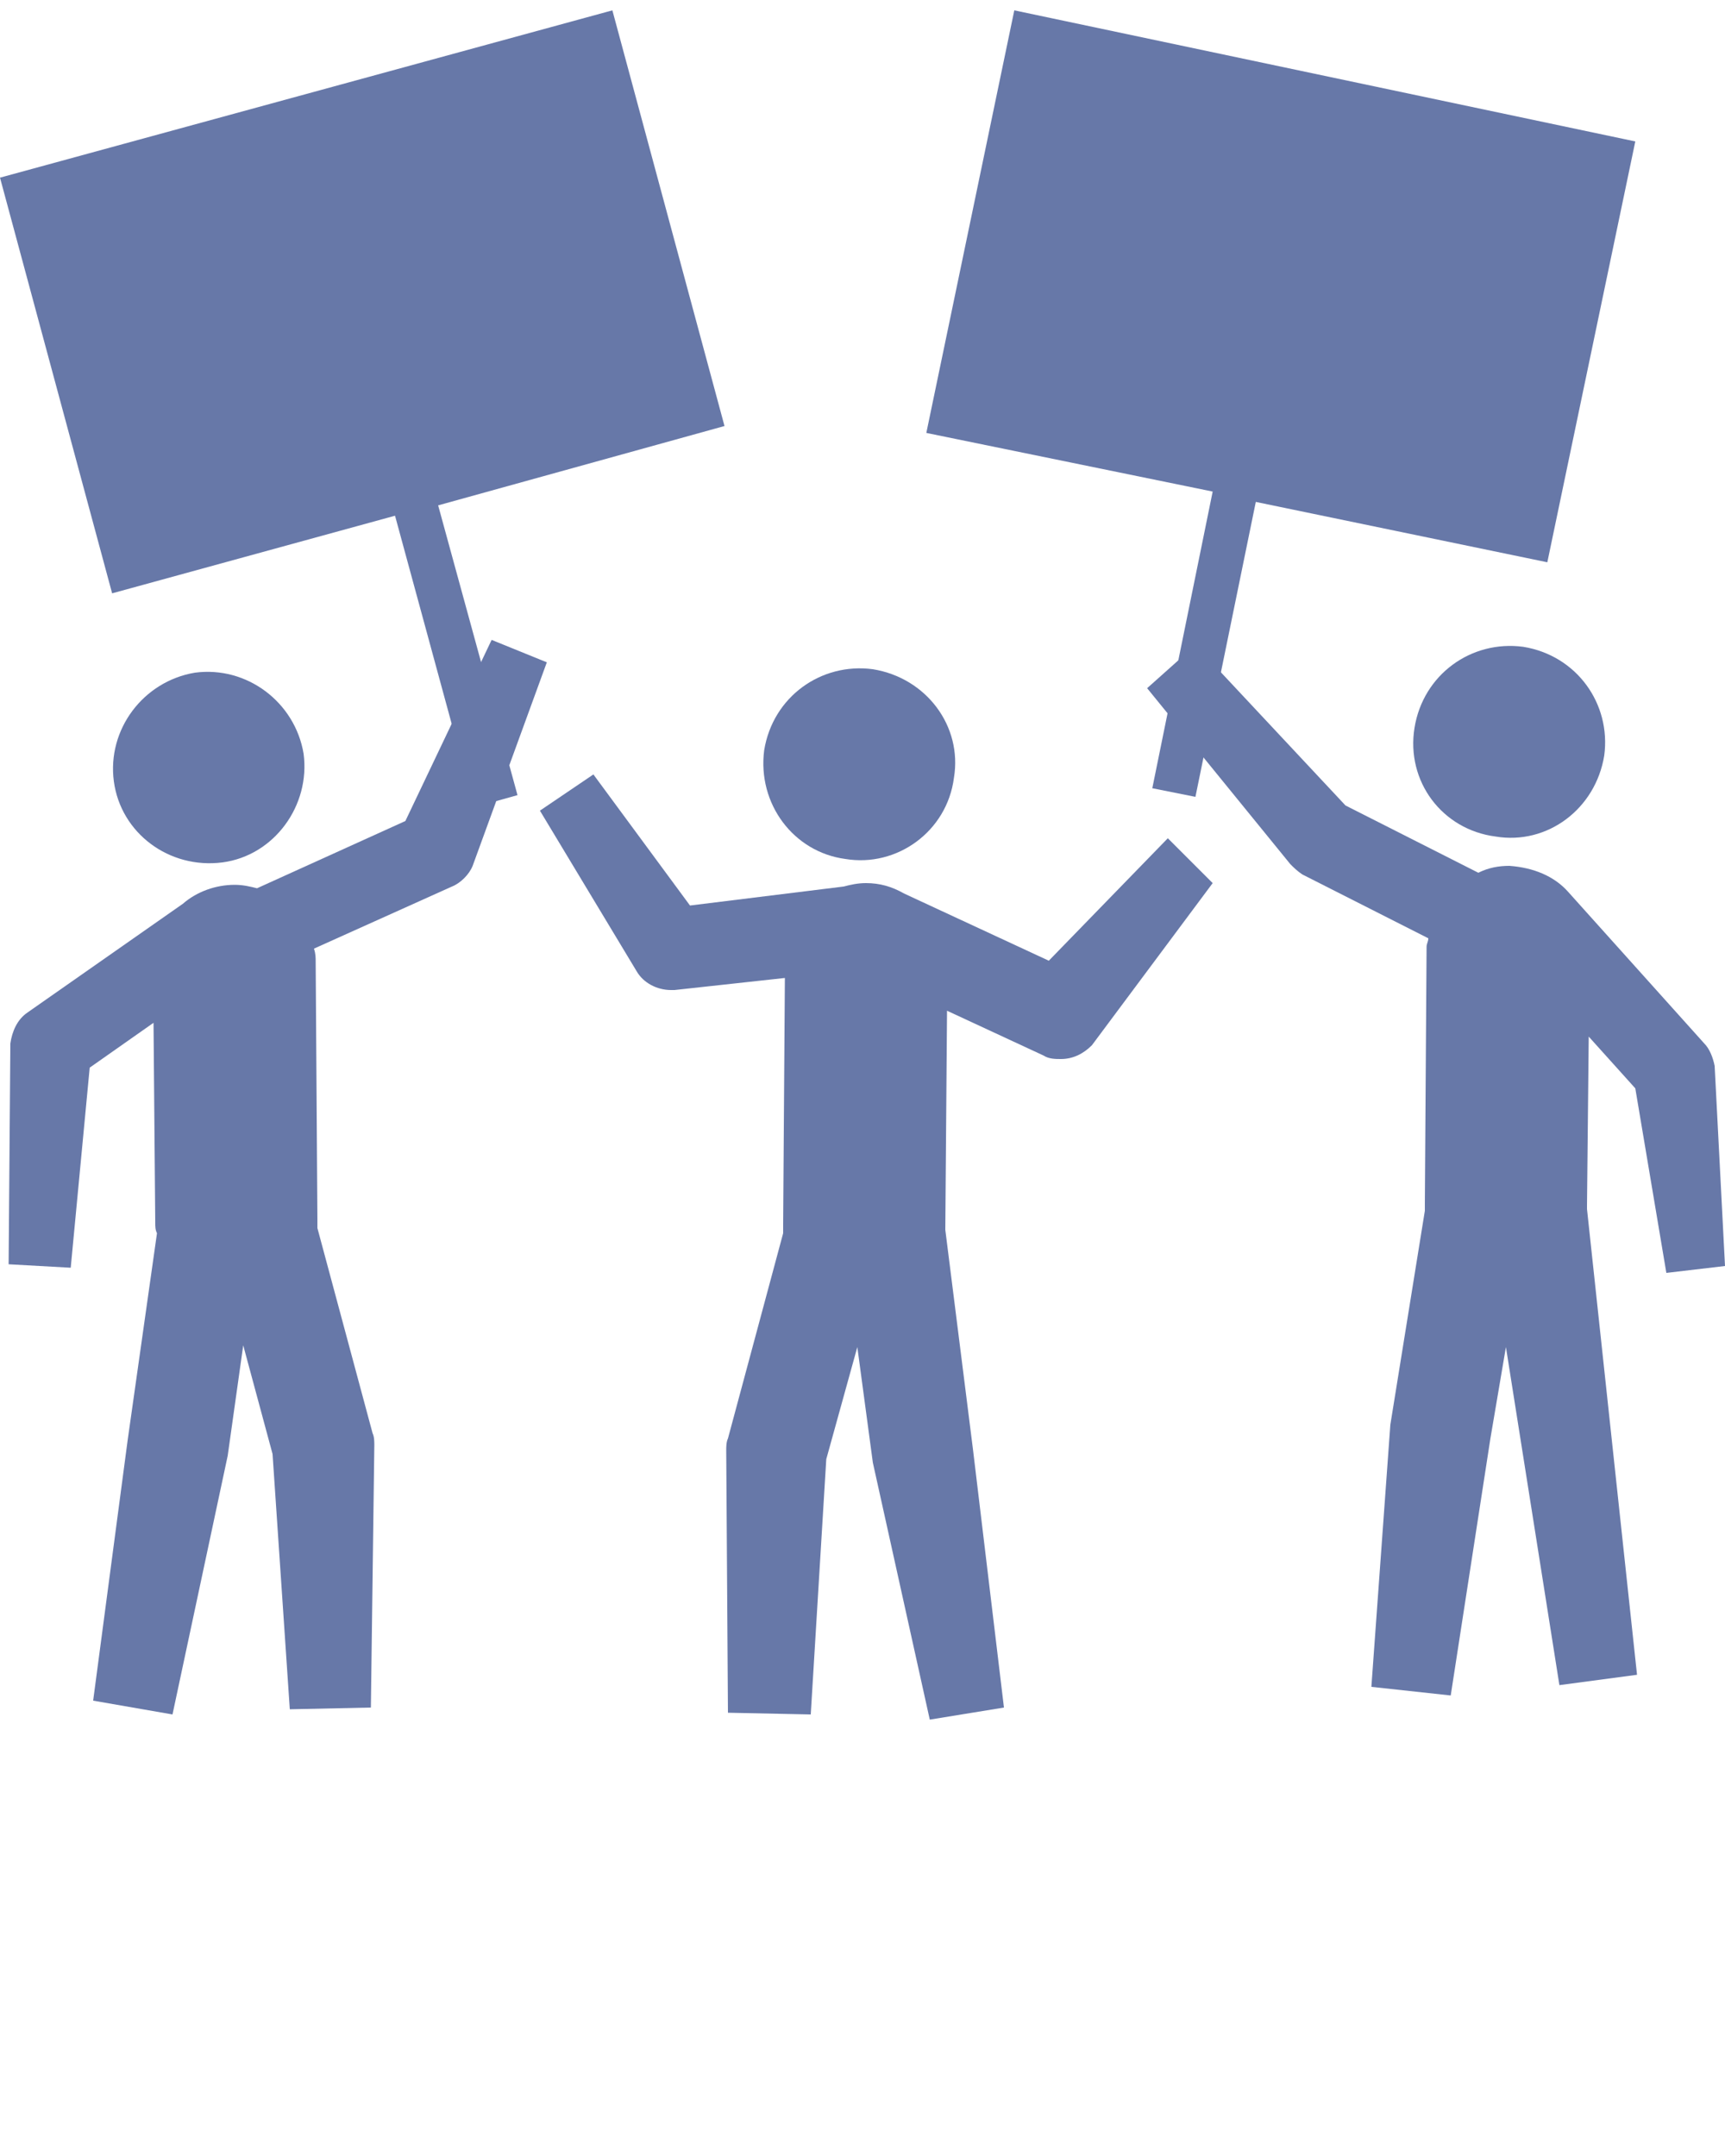 <?xml version="1.0" encoding="utf-8"?>
<!-- Generator: Adobe Illustrator 19.1.0, SVG Export Plug-In . SVG Version: 6.00 Build 0)  -->
<svg version="1.1" id="Layer_1" xmlns="http://www.w3.org/2000/svg" xmlns:xlink="http://www.w3.org/1999/xlink" x="0px" y="0px"
	 viewBox="-99 88 100 125" style="enable-background:new -99 88 100 125;" xml:space="preserve">
<style type="text/css">
	.st0{fill:#6778A8;}
</style>
<g>
	<g>
		<path class="st0" d="M-12.3,136.5c3,0.5,5.8-1.6,6.3-4.7c0.4-3-1.6-5.8-4.7-6.3c-3-0.4-5.8,1.6-6.3,4.7
			C-17.5,133.3-15.4,136.1-12.3,136.5z"/>
		<path class="st0" d="M-6.9,148.1l2.7,3l1.8,10.7l3.4-0.4l-0.6-11.6c-0.1-0.5-0.3-1-0.6-1.3l-7.9-8.8l0,0c-0.8-0.9-2-1.4-3.4-1.5
			c-0.6,0-1.2,0.1-1.8,0.4l-7.7-3.9l-8.7-9.3l-2.8,2.5l8.3,10.2c0.2,0.2,0.4,0.4,0.7,0.6l7.3,3.7c0,0.2-0.1,0.3-0.1,0.5l-0.1,14.9
			c0,0.1,0,0.3,0,0.4l-2,12.4l-1.1,15.2l4.6,0.5l2.3-14.9l0.9-5.3l3.1,19.6l4.5-0.6l-2.9-27c0-0.1,0-0.1,0-0.2L-6.9,148.1z"/>
	</g>
	<g>
		<path class="st0" d="M-50,137.8c3,0.5,5.9-1.6,6.3-4.7c0.5-3-1.6-5.8-4.7-6.3c-3-0.4-5.8,1.6-6.3,4.7
			C-55.1,134.6-53,137.4-50,137.8z"/>
		<path class="st0" d="M-31.3,136.6l-6.9,7.1l-8.4-3.9c-0.7-0.4-1.4-0.6-2.2-0.6c-0.5,0-0.9,0.1-1.3,0.2l-8.9,1.1l-5.6-7.6l-3.1,2.1
			l5.6,9.3c0.4,0.7,1.2,1.1,2,1.1c0.1,0,0.2,0,0.2,0l6.4-0.7l-0.1,14.3c0,0.2,0,0.3,0,0.5l-3.2,11.9c-0.1,0.2-0.1,0.5-0.1,0.7
			l0.1,15.2l4.8,0.1l0.9-14.8l1.8-6.5l0.9,6.7l3.3,14.9l4.3-0.7l-1.8-15l-1.6-12.7h0l0.1-12.7l5.6,2.6c0.3,0.2,0.7,0.2,1,0.2
			c0.7,0,1.3-0.3,1.8-0.8l7-9.4L-31.3,136.6z"/>
	</g>
	<g>
		<path class="st0" d="M-86.1,138c3-0.4,5.1-3.3,4.7-6.3c-0.5-3-3.3-5.1-6.3-4.7c-3,0.5-5.1,3.3-4.7,6.3
			C-92,136.3-89.2,138.4-86.1,138z"/>
		<path class="st0" d="M-70.5,125.1l-5,10.5l-8.6,3.9c-0.4-0.1-0.8-0.2-1.3-0.2c0,0,0,0,0,0c-1.1,0-2.2,0.4-3,1.1l-9,6.3
			c-0.6,0.4-0.9,1.1-1,1.8l-0.1,12.8l3.6,0.2l1.1-11.6l3.7-2.6l0.1,11.6c0,0.2,0,0.4,0.1,0.6l-1.7,12l-2,15.1l4.6,0.8l3.2-15
			l0.9-6.4l1.7,6.3l1,14.8l4.7-0.1l0.2-15.2c0-0.2,0-0.5-0.1-0.7l-3.2-11.9c0-0.2,0-0.3,0-0.5l-0.1-14.9c0-0.3,0-0.5-0.1-0.8l8-3.6
			c0.5-0.2,1-0.7,1.2-1.2l4.3-11.8L-70.5,125.1z"/>
	</g>
	<polygon class="st0" points="-4.2,96.2 -40.2,88.6 -45.3,113.1 -28.7,116.5 -32.2,133.7 -29.7,134.2 -26.2,117.1 -9.3,120.6 	"/>
	<polygon class="st0" points="-57,112.7 -63.5,88.6 -99,98.3 -92.5,122.4 -76.1,117.9 -71.5,134.8 -69,134.1 -73.6,117.3 	"/>
</g>
</svg>
